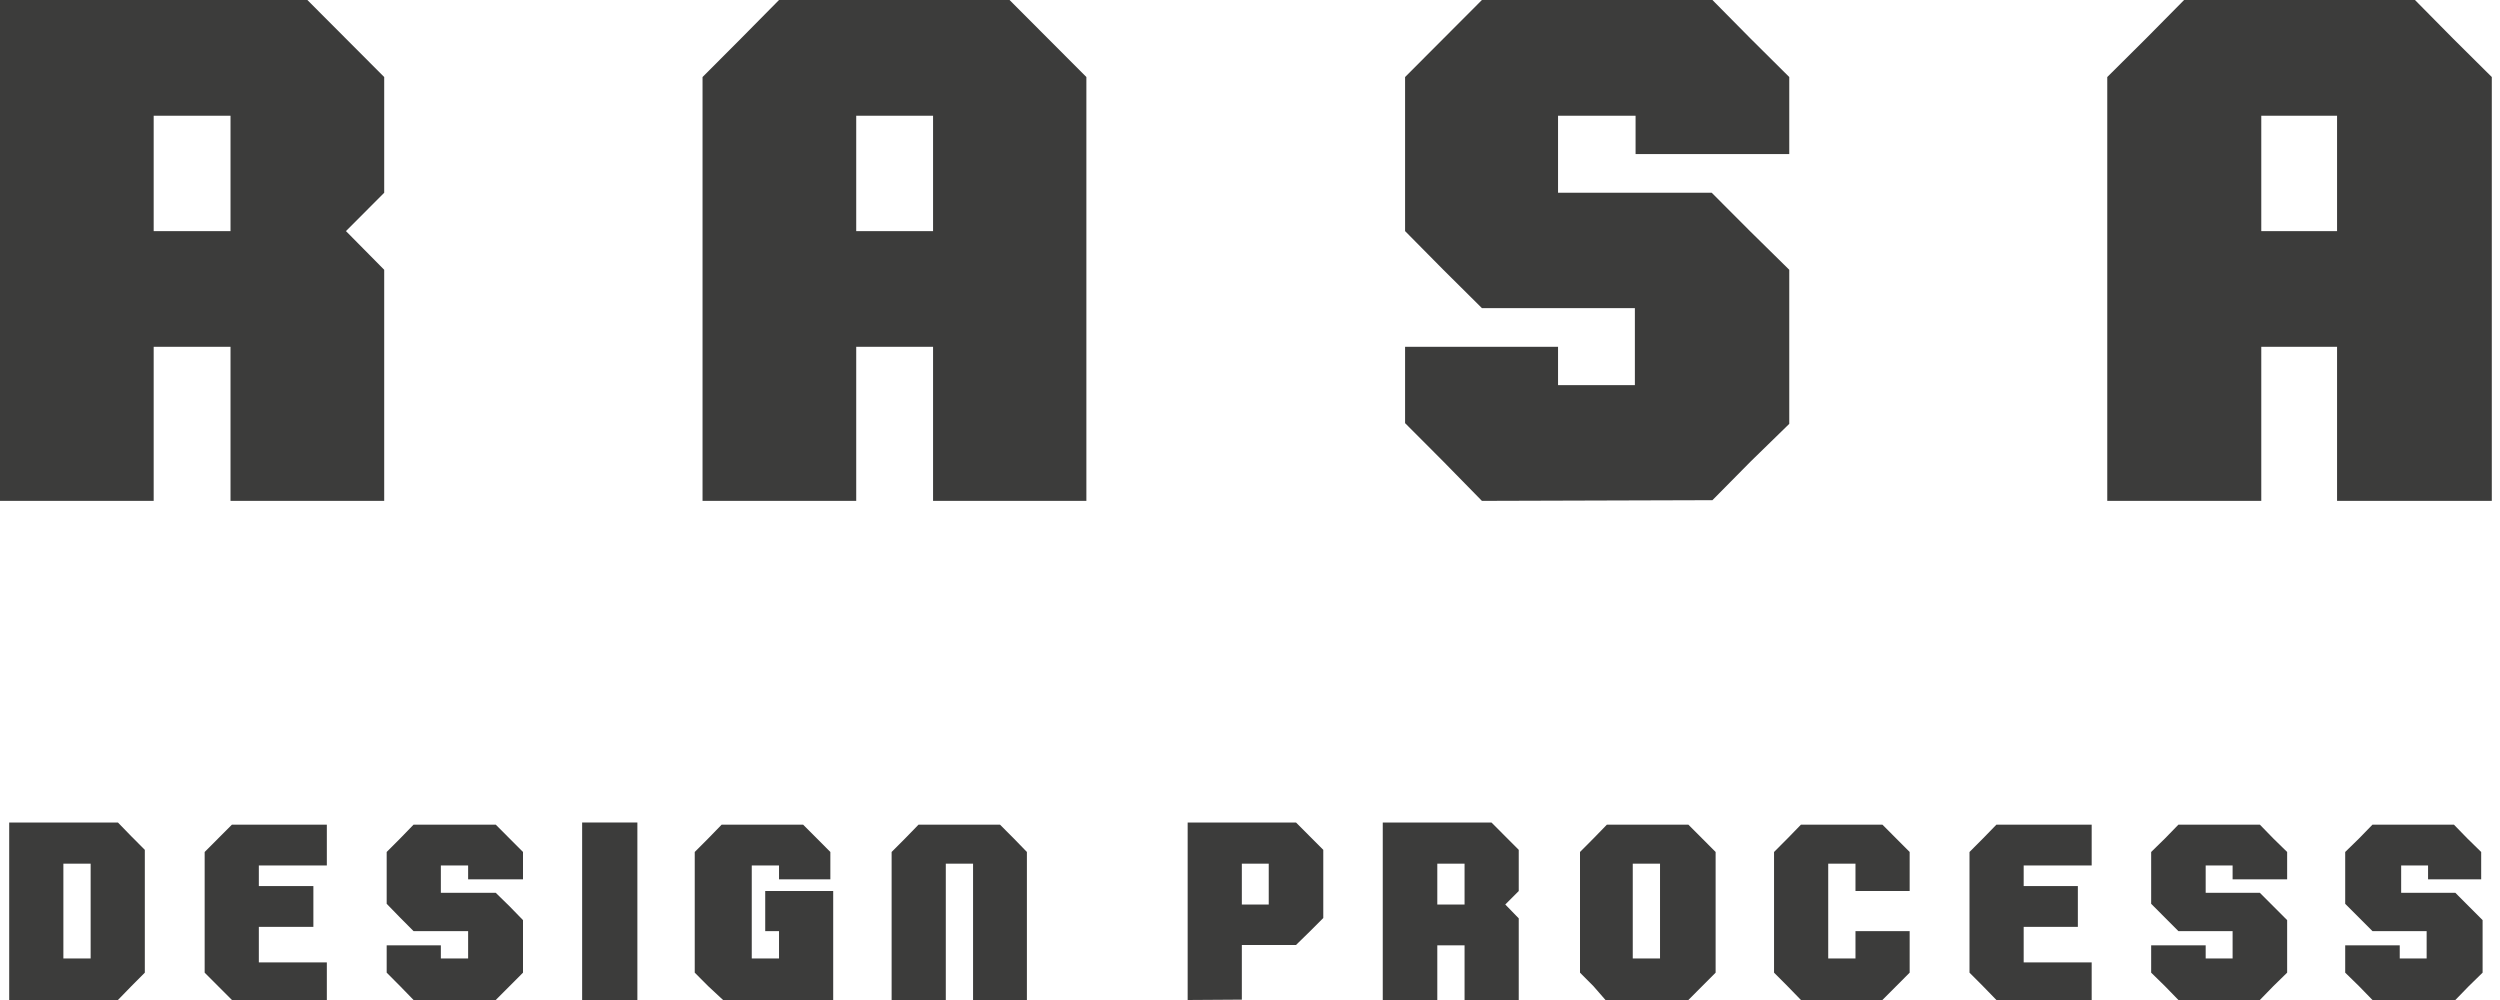 <svg width="125" height="50" viewBox="0 0 125 50" fill="none" xmlns="http://www.w3.org/2000/svg">
<g clip-path="url(#clip0_2_6)">
<path d="M0 25.044V0H15.368L17.298 1.935L19.21 3.852V9.638L17.298 11.555L19.21 13.489V25.044H11.526V17.341H7.684V25.044H0ZM11.526 11.555V5.786H7.684V11.555H11.526Z" fill="#3C3C3B"/>
<path d="M35.127 25.044V3.852L37.039 1.935L38.951 0H50.477L52.407 1.935L54.319 3.852V25.044H46.653V17.341H42.811V25.044H35.127ZM46.653 11.555V5.786H42.811V11.555H46.653Z" fill="#3C3C3B"/>
<path d="M74.096 25.044L72.166 23.074L70.254 21.157V17.341H77.902V19.258H81.744V15.406H74.096L72.166 13.489L70.254 11.555V3.852L72.166 1.935L74.096 0H85.621L87.534 1.935L89.463 3.852V7.703H81.779V5.786H77.902V9.638H85.586L87.498 11.555L89.463 13.489V21.193L87.534 23.074L85.621 25.009L74.096 25.044Z" fill="#3C3C3B"/>
<path d="M105.363 25.044V3.852L107.292 1.935L109.205 0H120.748L122.66 1.935L124.59 3.852V25.044H116.853V17.341H113.064V25.044H105.363ZM116.853 11.555V5.786H113.064V11.555H116.853Z" fill="#3C3C3B"/>
<path d="M0.46 50V41.125H5.896L6.569 41.818L7.241 42.492V48.633L6.569 49.308L5.896 50H0.46ZM4.532 47.923V43.184H3.169V47.923H4.532Z" fill="#3C3C3B"/>
<path d="M11.597 50L10.906 49.308L10.233 48.633V42.599L10.906 41.924L11.597 41.232H16.342V43.273H12.942V44.303H15.669V46.344H12.942V48.119H16.342V50.16L11.597 50Z" fill="#3C3C3B"/>
<path d="M20.679 50L20.007 49.308L19.334 48.633V47.267H22.043V47.923H23.406V46.557H20.679L20.007 45.882L19.334 45.19V42.599L20.007 41.924L20.679 41.232H24.787L25.477 41.924L26.15 42.599V43.965H23.406V43.273H22.043V44.64H24.787L25.477 45.314L26.15 46.006V48.633L25.477 49.308L24.787 50H20.679Z" fill="#3C3C3B"/>
<path d="M29.107 50V41.125H31.869V50H29.107Z" fill="#3C3C3B"/>
<path d="M36.154 50L35.41 49.308L34.737 48.633V42.599L35.41 41.924L36.083 41.232H40.155L40.846 41.924L41.518 42.599V43.965H38.951V43.273H37.588V47.923H38.951V46.557H38.261V44.551H41.66V50H36.154Z" fill="#3C3C3B"/>
<path d="M44.581 50V42.599L45.254 41.924L45.927 41.232H49.999L50.69 41.924L51.345 42.599V50.089H48.653V43.184H47.29V50H44.581Z" fill="#3C3C3B"/>
<path d="M59.383 50V41.125H64.8L65.491 41.818L66.164 42.492V45.9L65.491 46.574L64.8 47.249H62.092V49.982L59.383 50ZM63.437 45.225V43.184H62.092V45.225H63.437Z" fill="#3C3C3B"/>
<path d="M69.138 50V41.125H74.573L75.264 41.818L75.937 42.492V44.551L75.264 45.225L75.937 45.918V50H73.228V47.267H71.865V50H69.138ZM73.228 45.225V43.184H71.865V45.225H73.228Z" fill="#3C3C3B"/>
<path d="M80.275 50L79.672 49.308L79 48.633V42.599L79.672 41.924L80.345 41.232H84.418L85.108 41.924L85.781 42.599V48.633L85.108 49.308L84.418 50H80.275ZM83.001 47.923V43.184H81.638V47.923H83.001Z" fill="#3C3C3B"/>
<path d="M90.048 50L89.375 49.308L88.702 48.633V42.599L89.375 41.924L90.048 41.232H94.12L94.81 41.924L95.483 42.599V44.551H92.774V43.184H91.411V47.923H92.774V46.557H95.483V48.633L94.81 49.308L94.12 50H90.048Z" fill="#3C3C3B"/>
<path d="M99.821 50L99.148 49.308L98.475 48.633V42.599L99.148 41.924L99.821 41.232H104.584V43.273H101.184V44.303H103.893V46.344H101.184V48.119H104.584V50.16L99.821 50Z" fill="#3C3C3B"/>
<path d="M108.921 50L108.248 49.308L107.558 48.633V47.267H110.284V47.923H111.63V46.557H108.921L108.248 45.882L107.558 45.19V42.599L108.248 41.924L108.921 41.232H112.993L113.666 41.924L114.357 42.599V43.965H111.63V43.273H110.284V44.64H112.993L113.666 45.314L114.357 46.006V48.633L113.666 49.308L112.993 50H108.921Z" fill="#3C3C3B"/>
<path d="M118.624 50L117.951 49.308L117.26 48.633V47.267H119.987V47.923H121.332V46.557H118.624L117.951 45.882L117.26 45.19V42.599L117.951 41.924L118.624 41.232H122.696L123.369 41.924L124.059 42.599V43.965H121.403V43.273H120.058V44.64H122.767L123.439 45.314L124.13 46.006V48.633L123.439 49.308L122.767 50H118.624Z" fill="#3C3C3B"/>
</g>
<defs>
<clipPath id="clip0_2_6">
<rect width="124.59" height="50" fill="white"/>
</clipPath>
</defs>
</svg>
